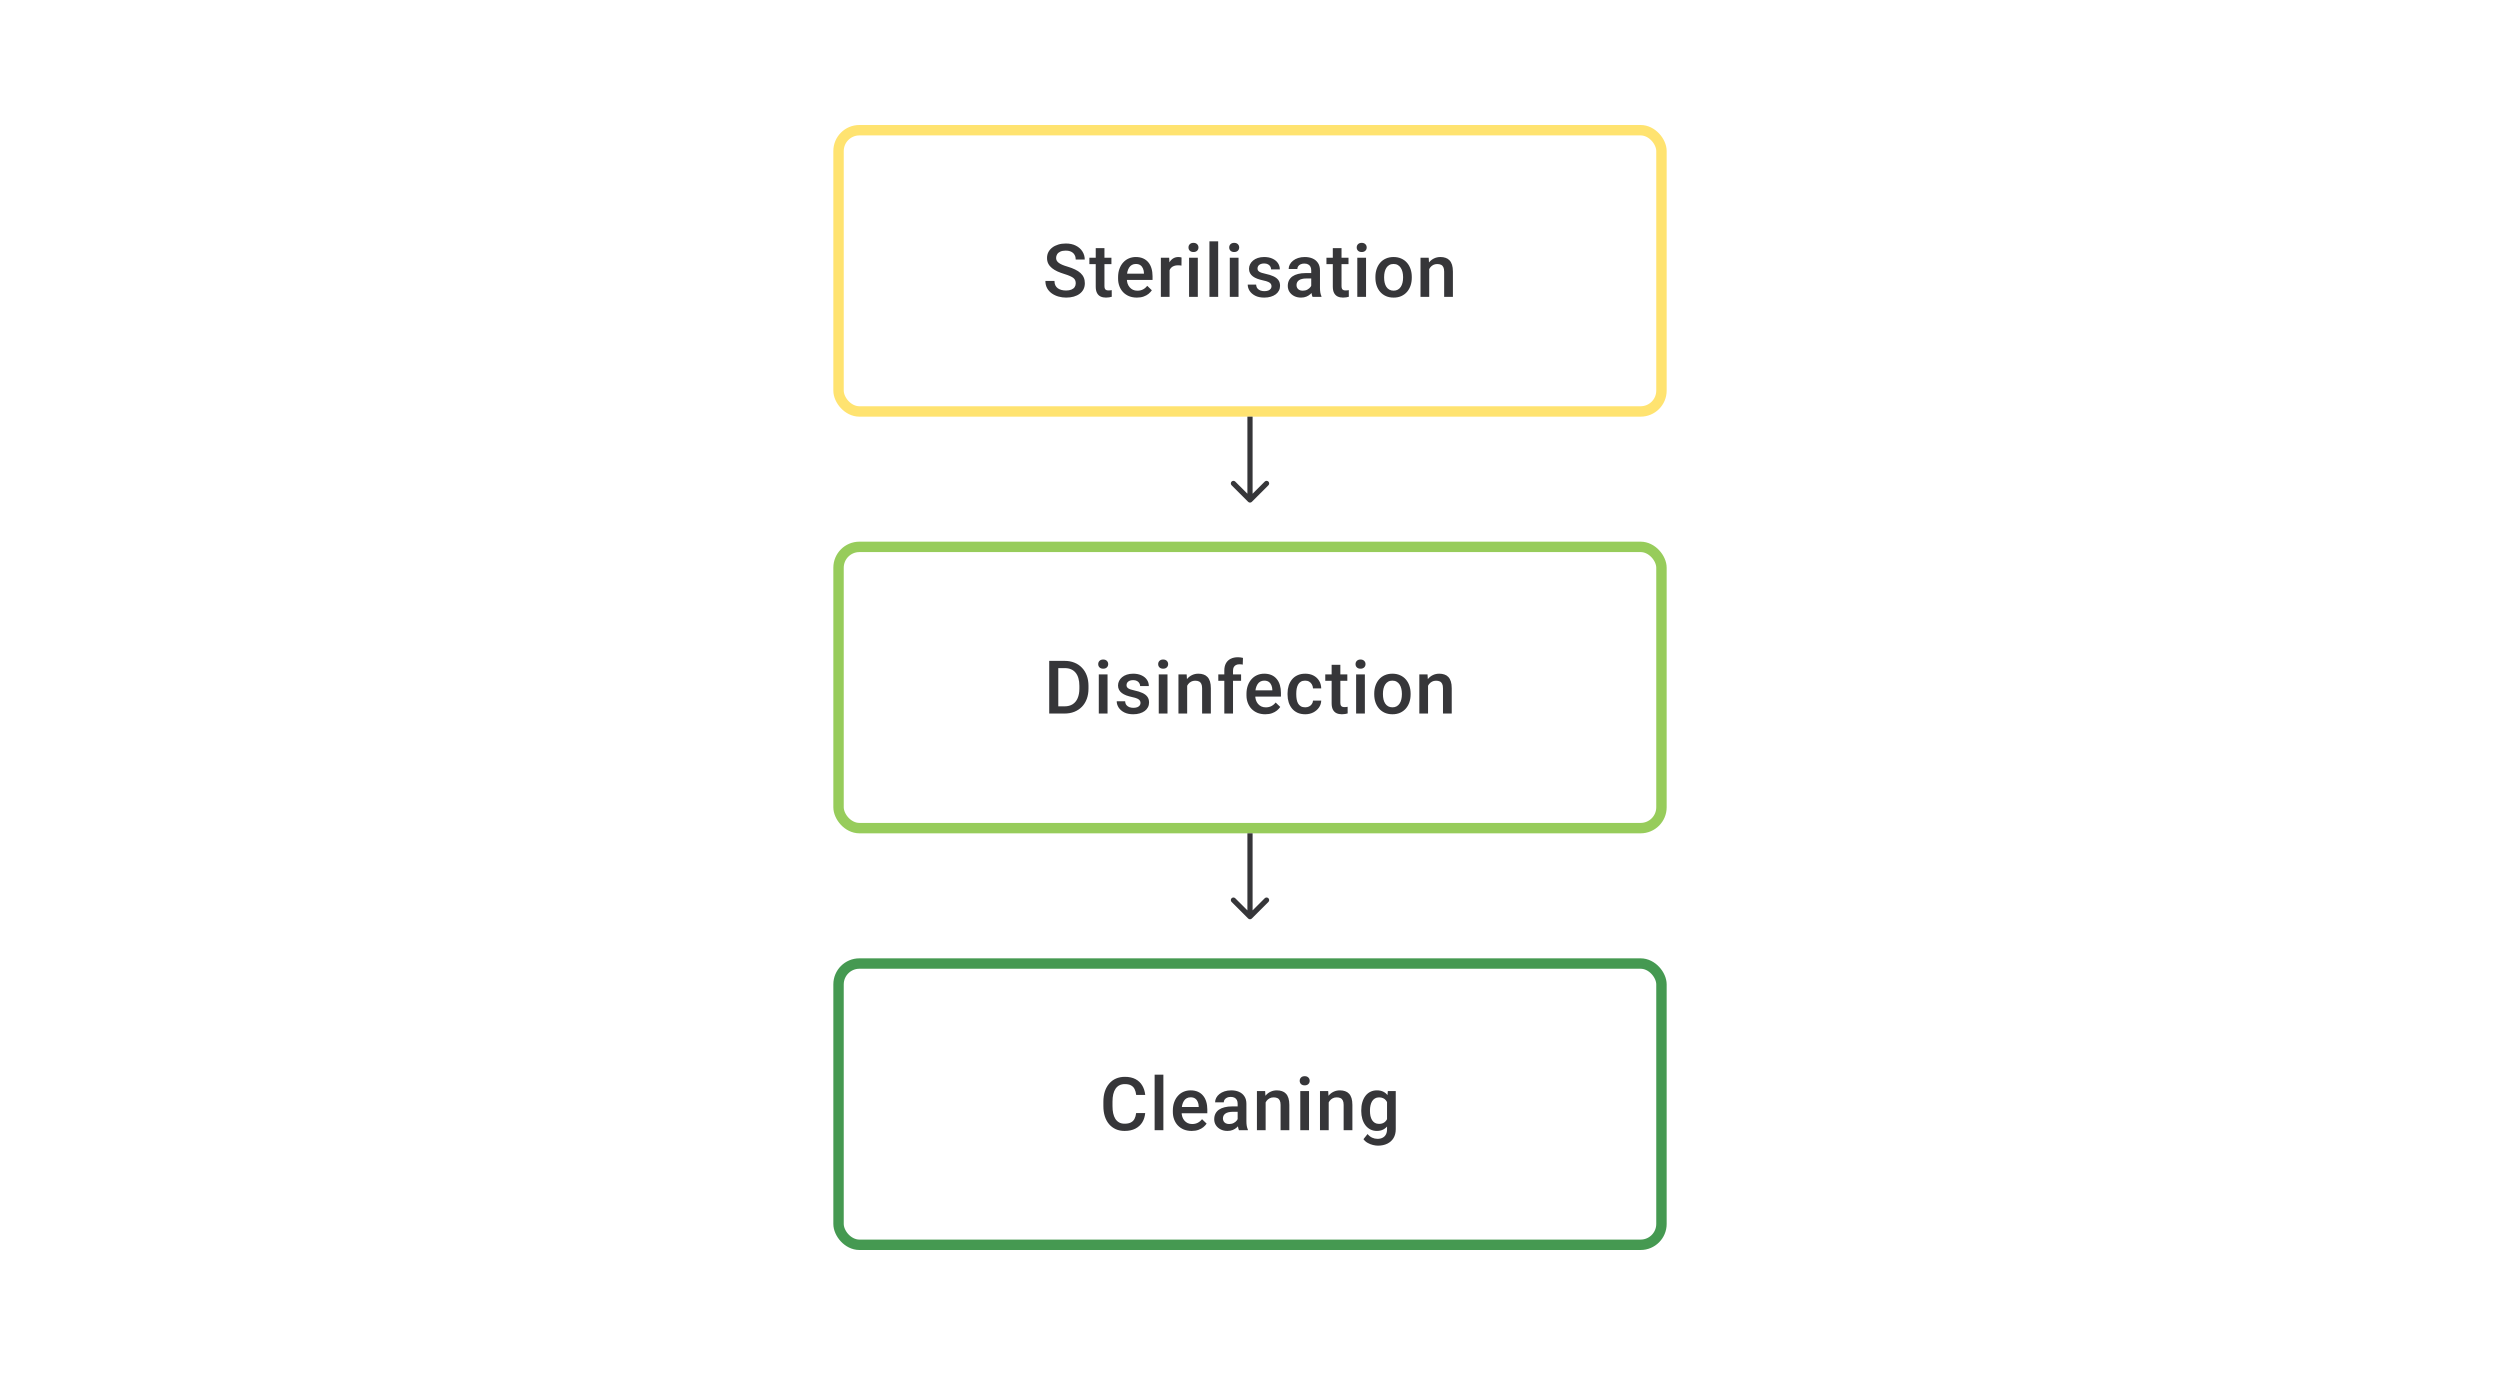 <svg width="480" height="264" viewBox="0 0 480 264" fill="none" xmlns="http://www.w3.org/2000/svg">
<path d="M206.542 54.396C206.542 54.188 206.509 54.003 206.444 53.841C206.384 53.679 206.275 53.531 206.118 53.396C205.961 53.262 205.739 53.133 205.452 53.008C205.169 52.878 204.808 52.746 204.368 52.612C203.887 52.464 203.443 52.299 203.035 52.119C202.633 51.934 202.281 51.721 201.98 51.48C201.679 51.235 201.445 50.955 201.279 50.64C201.112 50.321 201.029 49.953 201.029 49.536C201.029 49.124 201.114 48.749 201.285 48.411C201.461 48.073 201.709 47.782 202.028 47.536C202.352 47.286 202.734 47.094 203.174 46.96C203.614 46.821 204.1 46.752 204.632 46.752C205.382 46.752 206.028 46.891 206.569 47.168C207.116 47.446 207.535 47.819 207.826 48.286C208.122 48.754 208.271 49.27 208.271 49.834H206.542C206.542 49.501 206.47 49.207 206.326 48.953C206.188 48.693 205.975 48.49 205.688 48.342C205.405 48.194 205.046 48.119 204.611 48.119C204.199 48.119 203.857 48.182 203.584 48.307C203.311 48.432 203.107 48.601 202.973 48.814C202.838 49.027 202.771 49.267 202.771 49.536C202.771 49.726 202.815 49.899 202.903 50.057C202.991 50.209 203.125 50.353 203.306 50.487C203.487 50.617 203.713 50.739 203.986 50.855C204.26 50.971 204.581 51.082 204.952 51.188C205.512 51.355 206 51.54 206.417 51.744C206.833 51.943 207.18 52.17 207.458 52.424C207.736 52.679 207.944 52.968 208.083 53.292C208.222 53.612 208.291 53.975 208.291 54.382C208.291 54.808 208.206 55.192 208.034 55.535C207.863 55.873 207.618 56.162 207.298 56.403C206.984 56.639 206.604 56.822 206.16 56.951C205.72 57.076 205.229 57.139 204.688 57.139C204.202 57.139 203.723 57.074 203.25 56.944C202.783 56.815 202.357 56.618 201.973 56.354C201.589 56.086 201.283 55.752 201.056 55.354C200.83 54.952 200.716 54.482 200.716 53.945H202.459C202.459 54.274 202.514 54.554 202.626 54.785C202.741 55.017 202.901 55.206 203.105 55.354C203.308 55.498 203.544 55.604 203.813 55.674C204.086 55.743 204.378 55.778 204.688 55.778C205.095 55.778 205.435 55.72 205.708 55.604C205.986 55.489 206.194 55.327 206.333 55.118C206.472 54.91 206.542 54.669 206.542 54.396ZM213.394 49.487V50.709H209.159V49.487H213.394ZM210.381 47.647H212.054V54.924C212.054 55.155 212.087 55.334 212.152 55.459C212.221 55.579 212.316 55.66 212.436 55.702C212.557 55.743 212.698 55.764 212.86 55.764C212.976 55.764 213.087 55.757 213.193 55.743C213.3 55.729 213.385 55.715 213.45 55.702L213.457 56.979C213.318 57.021 213.156 57.058 212.971 57.09C212.79 57.123 212.582 57.139 212.346 57.139C211.962 57.139 211.622 57.072 211.325 56.938C211.029 56.799 210.798 56.574 210.631 56.264C210.464 55.954 210.381 55.542 210.381 55.028V47.647ZM218.282 57.139C217.727 57.139 217.225 57.049 216.776 56.868C216.331 56.683 215.952 56.426 215.637 56.097C215.327 55.769 215.088 55.382 214.922 54.938C214.755 54.493 214.672 54.014 214.672 53.501V53.223C214.672 52.635 214.757 52.103 214.929 51.626C215.1 51.149 215.338 50.742 215.644 50.404C215.949 50.061 216.31 49.8 216.727 49.619C217.144 49.439 217.595 49.348 218.081 49.348C218.618 49.348 219.088 49.439 219.49 49.619C219.893 49.8 220.226 50.054 220.49 50.383C220.759 50.707 220.958 51.093 221.087 51.542C221.222 51.992 221.289 52.487 221.289 53.028V53.744H215.484V52.542H219.636V52.41C219.627 52.11 219.567 51.827 219.456 51.563C219.349 51.3 219.185 51.087 218.963 50.925C218.741 50.763 218.444 50.681 218.074 50.681C217.796 50.681 217.549 50.742 217.331 50.862C217.118 50.978 216.94 51.147 216.796 51.369C216.653 51.591 216.542 51.86 216.463 52.174C216.389 52.484 216.352 52.834 216.352 53.223V53.501C216.352 53.829 216.396 54.135 216.484 54.417C216.577 54.695 216.711 54.938 216.887 55.146C217.063 55.354 217.275 55.519 217.525 55.639C217.775 55.755 218.06 55.813 218.379 55.813C218.782 55.813 219.141 55.732 219.456 55.57C219.77 55.408 220.044 55.178 220.275 54.882L221.157 55.736C220.995 55.972 220.784 56.199 220.525 56.417C220.266 56.63 219.949 56.803 219.574 56.938C219.203 57.072 218.773 57.139 218.282 57.139ZM224.559 50.918V57H222.885V49.487H224.482L224.559 50.918ZM226.857 49.439L226.843 50.994C226.741 50.975 226.63 50.962 226.51 50.952C226.394 50.943 226.278 50.938 226.163 50.938C225.876 50.938 225.623 50.98 225.406 51.063C225.188 51.142 225.005 51.258 224.857 51.411C224.714 51.559 224.603 51.739 224.524 51.952C224.445 52.165 224.399 52.404 224.385 52.667L224.003 52.695C224.003 52.223 224.05 51.785 224.142 51.383C224.235 50.98 224.374 50.626 224.559 50.321C224.749 50.015 224.985 49.777 225.267 49.605C225.554 49.434 225.885 49.348 226.26 49.348C226.362 49.348 226.471 49.358 226.586 49.376C226.707 49.395 226.797 49.416 226.857 49.439ZM229.981 49.487V57H228.301V49.487H229.981ZM228.19 47.515C228.19 47.261 228.273 47.05 228.44 46.883C228.611 46.712 228.847 46.627 229.148 46.627C229.444 46.627 229.678 46.712 229.849 46.883C230.021 47.05 230.106 47.261 230.106 47.515C230.106 47.765 230.021 47.974 229.849 48.14C229.678 48.307 229.444 48.39 229.148 48.39C228.847 48.39 228.611 48.307 228.44 48.14C228.273 47.974 228.19 47.765 228.19 47.515ZM233.89 46.335V57H232.21V46.335H233.89ZM237.799 49.487V57H236.119V49.487H237.799ZM236.008 47.515C236.008 47.261 236.091 47.05 236.258 46.883C236.429 46.712 236.665 46.627 236.966 46.627C237.262 46.627 237.496 46.712 237.667 46.883C237.838 47.05 237.924 47.261 237.924 47.515C237.924 47.765 237.838 47.974 237.667 48.14C237.496 48.307 237.262 48.39 236.966 48.39C236.665 48.39 236.429 48.307 236.258 48.14C236.091 47.974 236.008 47.765 236.008 47.515ZM244.131 54.966C244.131 54.799 244.089 54.648 244.006 54.514C243.923 54.375 243.763 54.25 243.527 54.139C243.296 54.028 242.953 53.926 242.499 53.834C242.101 53.746 241.736 53.642 241.402 53.521C241.074 53.396 240.791 53.246 240.555 53.07C240.319 52.894 240.136 52.686 240.007 52.445C239.877 52.205 239.812 51.927 239.812 51.612C239.812 51.306 239.879 51.017 240.014 50.744C240.148 50.471 240.34 50.23 240.59 50.022C240.84 49.814 241.143 49.649 241.499 49.529C241.861 49.409 242.263 49.348 242.708 49.348C243.337 49.348 243.876 49.455 244.325 49.668C244.779 49.876 245.126 50.161 245.367 50.522C245.608 50.878 245.728 51.281 245.728 51.73H244.055C244.055 51.531 244.004 51.346 243.902 51.175C243.805 50.999 243.657 50.857 243.458 50.751C243.258 50.64 243.009 50.584 242.708 50.584C242.421 50.584 242.182 50.631 241.992 50.723C241.807 50.811 241.668 50.927 241.576 51.07C241.488 51.214 241.444 51.371 241.444 51.542C241.444 51.667 241.467 51.781 241.513 51.883C241.564 51.98 241.648 52.07 241.763 52.154C241.879 52.232 242.036 52.306 242.235 52.376C242.439 52.445 242.694 52.512 242.999 52.577C243.573 52.697 244.066 52.852 244.478 53.042C244.895 53.227 245.214 53.468 245.436 53.764C245.659 54.056 245.77 54.426 245.77 54.875C245.77 55.209 245.698 55.514 245.554 55.792C245.416 56.065 245.212 56.303 244.943 56.507C244.675 56.706 244.353 56.861 243.978 56.972C243.608 57.083 243.191 57.139 242.728 57.139C242.048 57.139 241.472 57.019 241 56.778C240.527 56.532 240.169 56.22 239.923 55.84C239.683 55.456 239.562 55.058 239.562 54.646H241.18C241.199 54.956 241.284 55.204 241.437 55.389C241.594 55.57 241.789 55.702 242.02 55.785C242.256 55.864 242.499 55.903 242.749 55.903C243.05 55.903 243.302 55.864 243.506 55.785C243.71 55.702 243.865 55.59 243.971 55.452C244.078 55.308 244.131 55.146 244.131 54.966ZM251.755 55.493V51.91C251.755 51.642 251.706 51.411 251.609 51.216C251.512 51.022 251.363 50.871 251.164 50.765C250.97 50.658 250.725 50.605 250.428 50.605C250.155 50.605 249.919 50.651 249.72 50.744C249.521 50.837 249.366 50.962 249.255 51.119C249.144 51.276 249.088 51.455 249.088 51.654H247.422C247.422 51.357 247.494 51.07 247.637 50.793C247.781 50.515 247.989 50.267 248.262 50.05C248.535 49.832 248.861 49.661 249.241 49.536C249.621 49.411 250.046 49.348 250.519 49.348C251.083 49.348 251.583 49.443 252.018 49.633C252.458 49.823 252.803 50.11 253.053 50.494C253.308 50.874 253.435 51.35 253.435 51.924V55.264C253.435 55.607 253.458 55.914 253.504 56.188C253.555 56.456 253.627 56.69 253.72 56.889V57H252.005C251.926 56.819 251.863 56.59 251.817 56.313C251.775 56.03 251.755 55.757 251.755 55.493ZM251.998 52.431L252.011 53.466H250.81C250.5 53.466 250.227 53.496 249.991 53.556C249.755 53.612 249.558 53.695 249.401 53.806C249.243 53.917 249.125 54.051 249.047 54.209C248.968 54.366 248.929 54.544 248.929 54.743C248.929 54.943 248.975 55.125 249.067 55.292C249.16 55.454 249.294 55.581 249.47 55.674C249.651 55.766 249.868 55.813 250.123 55.813C250.465 55.813 250.764 55.743 251.019 55.604C251.278 55.461 251.481 55.287 251.63 55.084C251.778 54.875 251.856 54.679 251.866 54.493L252.407 55.236C252.352 55.426 252.257 55.63 252.123 55.847C251.988 56.065 251.812 56.273 251.595 56.472C251.382 56.667 251.125 56.826 250.824 56.951C250.528 57.076 250.185 57.139 249.797 57.139C249.306 57.139 248.868 57.042 248.484 56.847C248.1 56.648 247.799 56.382 247.582 56.049C247.364 55.711 247.255 55.329 247.255 54.903C247.255 54.505 247.329 54.153 247.477 53.848C247.63 53.538 247.852 53.278 248.144 53.07C248.44 52.862 248.801 52.704 249.227 52.598C249.653 52.487 250.139 52.431 250.685 52.431H251.998ZM258.913 49.487V50.709H254.677V49.487H258.913ZM255.899 47.647H257.573V54.924C257.573 55.155 257.605 55.334 257.67 55.459C257.739 55.579 257.834 55.66 257.955 55.702C258.075 55.743 258.216 55.764 258.378 55.764C258.494 55.764 258.605 55.757 258.712 55.743C258.818 55.729 258.904 55.715 258.968 55.702L258.975 56.979C258.837 57.021 258.674 57.058 258.489 57.09C258.309 57.123 258.101 57.139 257.864 57.139C257.48 57.139 257.14 57.072 256.844 56.938C256.548 56.799 256.316 56.574 256.149 56.264C255.983 55.954 255.899 55.542 255.899 55.028V47.647ZM262.28 49.487V57H260.6V49.487H262.28ZM260.489 47.515C260.489 47.261 260.572 47.05 260.739 46.883C260.91 46.712 261.146 46.627 261.447 46.627C261.743 46.627 261.977 46.712 262.148 46.883C262.319 47.05 262.405 47.261 262.405 47.515C262.405 47.765 262.319 47.974 262.148 48.14C261.977 48.307 261.743 48.39 261.447 48.39C261.146 48.39 260.91 48.307 260.739 48.14C260.572 47.974 260.489 47.765 260.489 47.515ZM264.078 53.327V53.167C264.078 52.626 264.157 52.123 264.314 51.661C264.472 51.193 264.698 50.788 264.995 50.446C265.296 50.098 265.661 49.83 266.092 49.64C266.527 49.446 267.018 49.348 267.564 49.348C268.115 49.348 268.605 49.446 269.036 49.64C269.471 49.83 269.839 50.098 270.14 50.446C270.441 50.788 270.67 51.193 270.827 51.661C270.985 52.123 271.063 52.626 271.063 53.167V53.327C271.063 53.868 270.985 54.371 270.827 54.834C270.67 55.297 270.441 55.702 270.14 56.049C269.839 56.391 269.473 56.66 269.043 56.854C268.612 57.044 268.124 57.139 267.578 57.139C267.027 57.139 266.534 57.044 266.099 56.854C265.668 56.66 265.303 56.391 265.002 56.049C264.701 55.702 264.472 55.297 264.314 54.834C264.157 54.371 264.078 53.868 264.078 53.327ZM265.752 53.167V53.327C265.752 53.665 265.786 53.984 265.856 54.285C265.925 54.586 266.034 54.85 266.182 55.077C266.33 55.303 266.52 55.482 266.751 55.611C266.983 55.741 267.258 55.806 267.578 55.806C267.888 55.806 268.156 55.741 268.383 55.611C268.615 55.482 268.804 55.303 268.952 55.077C269.101 54.85 269.209 54.586 269.279 54.285C269.353 53.984 269.39 53.665 269.39 53.327V53.167C269.39 52.834 269.353 52.519 269.279 52.223C269.209 51.922 269.098 51.656 268.945 51.425C268.797 51.193 268.608 51.013 268.376 50.883C268.149 50.749 267.879 50.681 267.564 50.681C267.249 50.681 266.976 50.749 266.744 50.883C266.518 51.013 266.33 51.193 266.182 51.425C266.034 51.656 265.925 51.922 265.856 52.223C265.786 52.519 265.752 52.834 265.752 53.167ZM274.41 51.091V57H272.736V49.487H274.312L274.41 51.091ZM274.111 52.966L273.569 52.959C273.574 52.427 273.648 51.938 273.792 51.494C273.94 51.05 274.143 50.668 274.403 50.348C274.667 50.029 274.981 49.783 275.347 49.612C275.713 49.436 276.12 49.348 276.569 49.348C276.93 49.348 277.256 49.399 277.548 49.501C277.844 49.598 278.097 49.758 278.305 49.98C278.518 50.203 278.68 50.492 278.791 50.848C278.902 51.2 278.958 51.633 278.958 52.147V57H277.277V52.14C277.277 51.779 277.224 51.494 277.118 51.286C277.016 51.073 276.865 50.922 276.666 50.834C276.472 50.742 276.229 50.695 275.937 50.695C275.65 50.695 275.393 50.756 275.166 50.876C274.94 50.996 274.748 51.161 274.59 51.369C274.437 51.577 274.319 51.818 274.236 52.091C274.153 52.364 274.111 52.656 274.111 52.966Z" fill="#1E1E21" fill-opacity="0.89"/>
<rect x="161" y="25" width="158" height="54" rx="4" stroke="#FFE370" stroke-width="2"/>
<path d="M239.646 96.354C239.842 96.549 240.158 96.549 240.354 96.354L243.536 93.172C243.731 92.976 243.731 92.66 243.536 92.465C243.34 92.269 243.024 92.269 242.828 92.465L240 95.293L237.172 92.465C236.976 92.269 236.66 92.269 236.464 92.465C236.269 92.66 236.269 92.976 236.464 93.172L239.646 96.354ZM239.5 80V96H240.5V80H239.5Z" fill="#1E1E21" fill-opacity="0.89"/>
<path d="M204.386 137H202.226L202.24 135.618H204.386C205.01 135.618 205.534 135.482 205.955 135.209C206.381 134.936 206.7 134.544 206.913 134.035C207.131 133.526 207.239 132.92 207.239 132.216V131.667C207.239 131.121 207.177 130.638 207.052 130.216C206.931 129.795 206.751 129.441 206.51 129.154C206.274 128.867 205.983 128.649 205.635 128.501C205.293 128.353 204.897 128.279 204.448 128.279H202.185V126.89H204.448C205.119 126.89 205.733 127.004 206.288 127.231C206.844 127.453 207.323 127.775 207.725 128.196C208.133 128.617 208.445 129.122 208.663 129.709C208.88 130.297 208.989 130.955 208.989 131.681V132.216C208.989 132.943 208.88 133.6 208.663 134.188C208.445 134.776 208.133 135.28 207.725 135.702C207.318 136.118 206.832 136.44 206.267 136.667C205.707 136.889 205.08 137 204.386 137ZM203.191 126.89V137H201.449V126.89H203.191ZM212.648 129.487V137H210.968V129.487H212.648ZM210.856 127.515C210.856 127.261 210.94 127.05 211.106 126.884C211.278 126.712 211.514 126.627 211.815 126.627C212.111 126.627 212.345 126.712 212.516 126.884C212.687 127.05 212.773 127.261 212.773 127.515C212.773 127.765 212.687 127.974 212.516 128.14C212.345 128.307 212.111 128.39 211.815 128.39C211.514 128.39 211.278 128.307 211.106 128.14C210.94 127.974 210.856 127.765 210.856 127.515ZM218.98 134.966C218.98 134.799 218.938 134.649 218.855 134.514C218.772 134.375 218.612 134.25 218.376 134.139C218.144 134.028 217.802 133.926 217.348 133.834C216.95 133.746 216.584 133.642 216.251 133.521C215.923 133.396 215.64 133.246 215.404 133.07C215.168 132.894 214.985 132.686 214.856 132.445C214.726 132.204 214.661 131.927 214.661 131.612C214.661 131.306 214.728 131.017 214.863 130.744C214.997 130.471 215.189 130.23 215.439 130.022C215.689 129.814 215.992 129.649 216.348 129.529C216.709 129.409 217.112 129.348 217.557 129.348C218.186 129.348 218.725 129.455 219.174 129.668C219.628 129.876 219.975 130.161 220.216 130.522C220.457 130.878 220.577 131.281 220.577 131.73H218.904C218.904 131.531 218.853 131.346 218.751 131.175C218.654 130.999 218.505 130.857 218.306 130.751C218.107 130.64 217.857 130.584 217.557 130.584C217.27 130.584 217.031 130.631 216.841 130.723C216.656 130.811 216.517 130.927 216.425 131.07C216.337 131.214 216.293 131.371 216.293 131.543C216.293 131.667 216.316 131.781 216.362 131.883C216.413 131.98 216.497 132.07 216.612 132.154C216.728 132.232 216.885 132.306 217.084 132.376C217.288 132.445 217.543 132.512 217.848 132.577C218.422 132.697 218.915 132.852 219.327 133.042C219.744 133.227 220.063 133.468 220.285 133.764C220.507 134.056 220.619 134.426 220.619 134.875C220.619 135.209 220.547 135.514 220.403 135.792C220.264 136.065 220.061 136.303 219.792 136.507C219.524 136.706 219.202 136.861 218.827 136.972C218.457 137.083 218.04 137.139 217.577 137.139C216.897 137.139 216.321 137.019 215.848 136.778C215.376 136.532 215.018 136.22 214.772 135.84C214.532 135.456 214.411 135.058 214.411 134.646H216.029C216.048 134.956 216.133 135.204 216.286 135.389C216.443 135.57 216.638 135.702 216.869 135.785C217.105 135.864 217.348 135.903 217.598 135.903C217.899 135.903 218.151 135.864 218.355 135.785C218.559 135.702 218.714 135.59 218.82 135.452C218.927 135.308 218.98 135.146 218.98 134.966ZM224.159 129.487V137H222.479V129.487H224.159ZM222.368 127.515C222.368 127.261 222.451 127.05 222.618 126.884C222.789 126.712 223.025 126.627 223.326 126.627C223.622 126.627 223.856 126.712 224.027 126.884C224.199 127.05 224.284 127.261 224.284 127.515C224.284 127.765 224.199 127.974 224.027 128.14C223.856 128.307 223.622 128.39 223.326 128.39C223.025 128.39 222.789 128.307 222.618 128.14C222.451 127.974 222.368 127.765 222.368 127.515ZM227.936 131.091V137H226.263V129.487H227.839L227.936 131.091ZM227.638 132.966L227.096 132.959C227.101 132.427 227.175 131.938 227.318 131.494C227.466 131.05 227.67 130.668 227.929 130.348C228.193 130.029 228.508 129.784 228.874 129.612C229.239 129.436 229.647 129.348 230.096 129.348C230.457 129.348 230.783 129.399 231.075 129.501C231.371 129.598 231.623 129.758 231.832 129.98C232.044 130.202 232.206 130.492 232.318 130.848C232.429 131.2 232.484 131.633 232.484 132.147V137H230.804V132.14C230.804 131.779 230.751 131.494 230.644 131.286C230.542 131.073 230.392 130.922 230.193 130.834C229.999 130.742 229.755 130.695 229.464 130.695C229.177 130.695 228.92 130.756 228.693 130.876C228.466 130.996 228.274 131.161 228.117 131.369C227.964 131.577 227.846 131.818 227.763 132.091C227.679 132.364 227.638 132.656 227.638 132.966ZM236.74 137H235.067V128.765C235.067 128.205 235.171 127.735 235.379 127.356C235.592 126.971 235.895 126.682 236.289 126.488C236.682 126.289 237.148 126.189 237.685 126.189C237.851 126.189 238.015 126.201 238.178 126.224C238.34 126.242 238.497 126.273 238.65 126.314L238.608 127.606C238.515 127.582 238.414 127.566 238.302 127.557C238.196 127.548 238.08 127.543 237.955 127.543C237.701 127.543 237.481 127.592 237.296 127.689C237.115 127.782 236.976 127.918 236.879 128.099C236.787 128.279 236.74 128.501 236.74 128.765V137ZM238.289 129.487V130.709H233.914V129.487H238.289ZM242.933 137.139C242.378 137.139 241.876 137.049 241.427 136.868C240.982 136.683 240.603 136.426 240.288 136.097C239.978 135.769 239.739 135.382 239.573 134.938C239.406 134.493 239.323 134.014 239.323 133.501V133.223C239.323 132.635 239.409 132.103 239.58 131.626C239.751 131.149 239.989 130.742 240.295 130.404C240.6 130.061 240.962 129.8 241.378 129.619C241.795 129.439 242.246 129.348 242.732 129.348C243.269 129.348 243.739 129.439 244.142 129.619C244.544 129.8 244.878 130.054 245.141 130.383C245.41 130.707 245.609 131.094 245.739 131.543C245.873 131.992 245.94 132.487 245.94 133.028V133.744H240.135V132.542H244.287V132.41C244.278 132.11 244.218 131.827 244.107 131.563C244 131.3 243.836 131.087 243.614 130.925C243.392 130.763 243.095 130.682 242.725 130.682C242.447 130.682 242.2 130.742 241.982 130.862C241.769 130.978 241.591 131.147 241.448 131.369C241.304 131.591 241.193 131.86 241.114 132.174C241.04 132.485 241.003 132.834 241.003 133.223V133.501C241.003 133.829 241.047 134.135 241.135 134.417C241.228 134.695 241.362 134.938 241.538 135.146C241.714 135.354 241.927 135.519 242.177 135.639C242.427 135.755 242.711 135.813 243.031 135.813C243.433 135.813 243.792 135.732 244.107 135.57C244.422 135.408 244.695 135.179 244.926 134.882L245.808 135.736C245.646 135.972 245.435 136.199 245.176 136.417C244.917 136.63 244.6 136.803 244.225 136.938C243.855 137.072 243.424 137.139 242.933 137.139ZM250.599 135.806C250.872 135.806 251.117 135.753 251.335 135.646C251.557 135.535 251.735 135.382 251.869 135.188C252.008 134.993 252.085 134.769 252.098 134.514H253.675C253.665 135 253.522 135.442 253.244 135.84C252.966 136.239 252.598 136.556 252.14 136.792C251.682 137.023 251.175 137.139 250.619 137.139C250.045 137.139 249.546 137.042 249.12 136.847C248.694 136.648 248.34 136.375 248.057 136.028C247.775 135.681 247.562 135.28 247.419 134.827C247.28 134.373 247.21 133.887 247.21 133.369V133.126C247.21 132.607 247.28 132.121 247.419 131.667C247.562 131.209 247.775 130.807 248.057 130.459C248.34 130.112 248.694 129.841 249.12 129.647C249.546 129.448 250.043 129.348 250.613 129.348C251.214 129.348 251.742 129.469 252.196 129.709C252.649 129.946 253.006 130.277 253.265 130.702C253.529 131.124 253.665 131.614 253.675 132.174H252.098C252.085 131.897 252.015 131.647 251.89 131.424C251.77 131.198 251.598 131.017 251.376 130.883C251.159 130.749 250.897 130.682 250.592 130.682C250.254 130.682 249.974 130.751 249.752 130.89C249.529 131.024 249.356 131.209 249.231 131.445C249.106 131.677 249.016 131.938 248.96 132.23C248.909 132.517 248.884 132.815 248.884 133.126V133.369C248.884 133.679 248.909 133.98 248.96 134.271C249.011 134.563 249.099 134.824 249.224 135.056C249.353 135.283 249.529 135.466 249.752 135.604C249.974 135.739 250.256 135.806 250.599 135.806ZM258.687 129.487V130.709H254.452V129.487H258.687ZM255.674 127.647H257.347V134.924C257.347 135.155 257.38 135.334 257.444 135.459C257.514 135.579 257.609 135.66 257.729 135.702C257.85 135.743 257.991 135.764 258.153 135.764C258.268 135.764 258.38 135.757 258.486 135.743C258.592 135.729 258.678 135.715 258.743 135.702L258.75 136.979C258.611 137.021 258.449 137.058 258.264 137.09C258.083 137.123 257.875 137.139 257.639 137.139C257.255 137.139 256.914 137.072 256.618 136.938C256.322 136.799 256.091 136.574 255.924 136.264C255.757 135.954 255.674 135.542 255.674 135.028V127.647ZM262.055 129.487V137H260.374V129.487H262.055ZM260.263 127.515C260.263 127.261 260.347 127.05 260.513 126.884C260.684 126.712 260.921 126.627 261.221 126.627C261.518 126.627 261.751 126.712 261.923 126.884C262.094 127.05 262.18 127.261 262.18 127.515C262.18 127.765 262.094 127.974 261.923 128.14C261.751 128.307 261.518 128.39 261.221 128.39C260.921 128.39 260.684 128.307 260.513 128.14C260.347 127.974 260.263 127.765 260.263 127.515ZM263.853 133.327V133.167C263.853 132.626 263.931 132.123 264.089 131.661C264.246 131.193 264.473 130.788 264.769 130.445C265.07 130.098 265.436 129.83 265.866 129.64C266.301 129.446 266.792 129.348 267.338 129.348C267.889 129.348 268.38 129.446 268.81 129.64C269.245 129.83 269.613 130.098 269.914 130.445C270.215 130.788 270.444 131.193 270.602 131.661C270.759 132.123 270.838 132.626 270.838 133.167V133.327C270.838 133.869 270.759 134.371 270.602 134.834C270.444 135.297 270.215 135.702 269.914 136.049C269.613 136.391 269.248 136.66 268.817 136.854C268.387 137.044 267.898 137.139 267.352 137.139C266.801 137.139 266.308 137.044 265.873 136.854C265.443 136.66 265.077 136.391 264.776 136.049C264.475 135.702 264.246 135.297 264.089 134.834C263.931 134.371 263.853 133.869 263.853 133.327ZM265.526 133.167V133.327C265.526 133.665 265.561 133.984 265.63 134.285C265.7 134.586 265.808 134.85 265.957 135.077C266.105 135.304 266.294 135.482 266.526 135.611C266.757 135.741 267.033 135.806 267.352 135.806C267.662 135.806 267.931 135.741 268.158 135.611C268.389 135.482 268.579 135.304 268.727 135.077C268.875 134.85 268.984 134.586 269.053 134.285C269.127 133.984 269.164 133.665 269.164 133.327V133.167C269.164 132.834 269.127 132.519 269.053 132.223C268.984 131.922 268.873 131.656 268.72 131.424C268.572 131.193 268.382 131.013 268.151 130.883C267.924 130.749 267.653 130.682 267.338 130.682C267.023 130.682 266.75 130.749 266.519 130.883C266.292 131.013 266.105 131.193 265.957 131.424C265.808 131.656 265.7 131.922 265.63 132.223C265.561 132.519 265.526 132.834 265.526 133.167ZM274.184 131.091V137H272.511V129.487H274.087L274.184 131.091ZM273.886 132.966L273.344 132.959C273.349 132.427 273.423 131.938 273.566 131.494C273.714 131.05 273.918 130.668 274.177 130.348C274.441 130.029 274.756 129.784 275.121 129.612C275.487 129.436 275.894 129.348 276.343 129.348C276.705 129.348 277.031 129.399 277.323 129.501C277.619 129.598 277.871 129.758 278.079 129.98C278.292 130.202 278.454 130.492 278.565 130.848C278.676 131.2 278.732 131.633 278.732 132.147V137H277.052V132.14C277.052 131.779 276.998 131.494 276.892 131.286C276.79 131.073 276.64 130.922 276.441 130.834C276.246 130.742 276.003 130.695 275.712 130.695C275.425 130.695 275.168 130.756 274.941 130.876C274.714 130.996 274.522 131.161 274.365 131.369C274.212 131.577 274.094 131.818 274.011 132.091C273.927 132.364 273.886 132.656 273.886 132.966Z" fill="#1E1E21" fill-opacity="0.89"/>
<rect x="161" y="105" width="158" height="54" rx="4" stroke="#97CC5B" stroke-width="2"/>
<path d="M239.646 176.354C239.842 176.549 240.158 176.549 240.354 176.354L243.536 173.172C243.731 172.976 243.731 172.66 243.536 172.464C243.34 172.269 243.024 172.269 242.828 172.464L240 175.293L237.172 172.464C236.976 172.269 236.66 172.269 236.464 172.464C236.269 172.66 236.269 172.976 236.464 173.172L239.646 176.354ZM239.5 160V176H240.5V160H239.5Z" fill="#1E1E21" fill-opacity="0.89"/>
<path d="M218.14 213.709H219.876C219.82 214.371 219.635 214.961 219.32 215.479C219.005 215.993 218.563 216.398 217.994 216.694C217.425 216.991 216.733 217.139 215.918 217.139C215.293 217.139 214.731 217.028 214.231 216.806C213.731 216.579 213.303 216.259 212.946 215.847C212.59 215.431 212.317 214.929 212.127 214.341C211.942 213.753 211.849 213.096 211.849 212.369V211.529C211.849 210.802 211.944 210.145 212.134 209.557C212.328 208.969 212.606 208.467 212.967 208.05C213.328 207.629 213.761 207.307 214.265 207.085C214.775 206.863 215.346 206.752 215.98 206.752C216.786 206.752 217.466 206.9 218.022 207.196C218.577 207.492 219.008 207.902 219.313 208.425C219.623 208.948 219.813 209.547 219.883 210.223H218.147C218.1 209.788 217.999 209.416 217.841 209.105C217.688 208.795 217.462 208.559 217.161 208.397C216.86 208.231 216.466 208.147 215.98 208.147C215.582 208.147 215.235 208.221 214.939 208.369C214.643 208.518 214.395 208.735 214.196 209.022C213.997 209.309 213.846 209.663 213.745 210.084C213.647 210.501 213.599 210.978 213.599 211.515V212.369C213.599 212.878 213.643 213.341 213.731 213.757C213.823 214.169 213.962 214.524 214.147 214.82C214.337 215.116 214.578 215.345 214.869 215.507C215.161 215.669 215.511 215.75 215.918 215.75C216.413 215.75 216.814 215.672 217.119 215.514C217.429 215.357 217.663 215.128 217.82 214.827C217.982 214.521 218.089 214.149 218.14 213.709ZM223.368 206.335V217H221.688V206.335H223.368ZM228.797 217.139C228.242 217.139 227.74 217.049 227.291 216.868C226.846 216.683 226.467 216.426 226.152 216.097C225.842 215.769 225.603 215.382 225.437 214.938C225.27 214.493 225.187 214.014 225.187 213.501V213.223C225.187 212.635 225.272 212.103 225.444 211.626C225.615 211.149 225.853 210.742 226.159 210.404C226.464 210.061 226.825 209.8 227.242 209.619C227.659 209.439 228.11 209.348 228.596 209.348C229.133 209.348 229.603 209.439 230.005 209.619C230.408 209.8 230.741 210.054 231.005 210.383C231.274 210.707 231.473 211.094 231.602 211.543C231.737 211.992 231.804 212.487 231.804 213.028V213.744H225.999V212.542H230.151V212.41C230.142 212.11 230.082 211.827 229.971 211.563C229.864 211.3 229.7 211.087 229.478 210.925C229.256 210.763 228.959 210.682 228.589 210.682C228.311 210.682 228.064 210.742 227.846 210.862C227.633 210.978 227.455 211.147 227.311 211.369C227.168 211.591 227.057 211.86 226.978 212.174C226.904 212.485 226.867 212.834 226.867 213.223V213.501C226.867 213.829 226.911 214.135 226.999 214.417C227.092 214.695 227.226 214.938 227.402 215.146C227.578 215.354 227.791 215.519 228.04 215.639C228.29 215.755 228.575 215.813 228.895 215.813C229.297 215.813 229.656 215.732 229.971 215.57C230.286 215.408 230.559 215.179 230.79 214.882L231.672 215.736C231.51 215.972 231.299 216.199 231.04 216.417C230.781 216.63 230.464 216.803 230.089 216.938C229.718 217.072 229.288 217.139 228.797 217.139ZM237.629 215.493V211.911C237.629 211.642 237.58 211.411 237.483 211.216C237.386 211.022 237.238 210.871 237.039 210.765C236.844 210.658 236.599 210.605 236.303 210.605C236.03 210.605 235.794 210.651 235.595 210.744C235.396 210.837 235.24 210.962 235.129 211.119C235.018 211.276 234.963 211.455 234.963 211.654H233.296C233.296 211.357 233.368 211.07 233.512 210.793C233.655 210.515 233.863 210.267 234.136 210.05C234.41 209.832 234.736 209.661 235.115 209.536C235.495 209.411 235.921 209.348 236.393 209.348C236.958 209.348 237.458 209.443 237.893 209.633C238.333 209.823 238.677 210.11 238.927 210.494C239.182 210.874 239.309 211.35 239.309 211.924V215.264C239.309 215.607 239.332 215.915 239.379 216.188C239.43 216.456 239.501 216.69 239.594 216.889V217H237.879C237.8 216.819 237.738 216.59 237.691 216.313C237.65 216.03 237.629 215.757 237.629 215.493ZM237.872 212.431L237.886 213.466H236.685C236.375 213.466 236.101 213.496 235.865 213.556C235.629 213.612 235.433 213.695 235.275 213.806C235.118 213.917 235 214.051 234.921 214.209C234.842 214.366 234.803 214.544 234.803 214.743C234.803 214.942 234.849 215.125 234.942 215.292C235.034 215.454 235.169 215.581 235.345 215.674C235.525 215.766 235.743 215.813 235.997 215.813C236.34 215.813 236.638 215.743 236.893 215.604C237.152 215.461 237.356 215.287 237.504 215.084C237.652 214.875 237.731 214.679 237.74 214.493L238.282 215.236C238.226 215.426 238.131 215.63 237.997 215.847C237.863 216.065 237.687 216.273 237.469 216.472C237.256 216.667 236.999 216.826 236.699 216.951C236.402 217.076 236.06 217.139 235.671 217.139C235.18 217.139 234.743 217.042 234.359 216.847C233.974 216.648 233.674 216.382 233.456 216.049C233.238 215.711 233.13 215.329 233.13 214.903C233.13 214.505 233.204 214.153 233.352 213.848C233.505 213.538 233.727 213.278 234.018 213.07C234.315 212.862 234.676 212.704 235.102 212.598C235.527 212.487 236.013 212.431 236.56 212.431H237.872ZM243.003 211.091V217H241.33V209.487H242.906L243.003 211.091ZM242.704 212.966L242.163 212.959C242.167 212.427 242.241 211.938 242.385 211.494C242.533 211.05 242.737 210.668 242.996 210.348C243.26 210.029 243.575 209.784 243.94 209.612C244.306 209.436 244.713 209.348 245.162 209.348C245.523 209.348 245.85 209.399 246.141 209.501C246.438 209.598 246.69 209.758 246.898 209.98C247.111 210.202 247.273 210.492 247.384 210.848C247.495 211.2 247.551 211.633 247.551 212.147V217H245.87V212.14C245.87 211.779 245.817 211.494 245.711 211.286C245.609 211.073 245.459 210.922 245.259 210.834C245.065 210.742 244.822 210.695 244.53 210.695C244.243 210.695 243.987 210.756 243.76 210.876C243.533 210.996 243.341 211.161 243.183 211.369C243.031 211.577 242.913 211.818 242.829 212.091C242.746 212.364 242.704 212.656 242.704 212.966ZM251.335 209.487V217H249.654V209.487H251.335ZM249.543 207.515C249.543 207.261 249.627 207.05 249.793 206.884C249.964 206.712 250.201 206.627 250.501 206.627C250.798 206.627 251.031 206.712 251.203 206.884C251.374 207.05 251.46 207.261 251.46 207.515C251.46 207.765 251.374 207.974 251.203 208.14C251.031 208.307 250.798 208.39 250.501 208.39C250.201 208.39 249.964 208.307 249.793 208.14C249.627 207.974 249.543 207.765 249.543 207.515ZM255.112 211.091V217H253.438V209.487H255.014L255.112 211.091ZM254.813 212.966L254.271 212.959C254.276 212.427 254.35 211.938 254.494 211.494C254.642 211.05 254.845 210.668 255.105 210.348C255.368 210.029 255.683 209.784 256.049 209.612C256.415 209.436 256.822 209.348 257.271 209.348C257.632 209.348 257.958 209.399 258.25 209.501C258.546 209.598 258.798 209.758 259.007 209.98C259.22 210.202 259.382 210.492 259.493 210.848C259.604 211.2 259.659 211.633 259.659 212.147V217H257.979V212.14C257.979 211.779 257.926 211.494 257.819 211.286C257.718 211.073 257.567 210.922 257.368 210.834C257.174 210.742 256.931 210.695 256.639 210.695C256.352 210.695 256.095 210.756 255.868 210.876C255.642 210.996 255.449 211.161 255.292 211.369C255.139 211.577 255.021 211.818 254.938 212.091C254.855 212.364 254.813 212.656 254.813 212.966ZM266.464 209.487H267.984V216.792C267.984 217.468 267.841 218.042 267.554 218.514C267.267 218.986 266.866 219.345 266.353 219.59C265.839 219.84 265.244 219.965 264.568 219.965C264.281 219.965 263.962 219.923 263.61 219.84C263.263 219.757 262.925 219.622 262.596 219.437C262.272 219.257 262.001 219.018 261.784 218.722L262.568 217.736C262.837 218.055 263.133 218.289 263.457 218.437C263.781 218.585 264.121 218.659 264.478 218.659C264.862 218.659 265.188 218.588 265.457 218.444C265.73 218.305 265.941 218.099 266.089 217.826C266.237 217.553 266.311 217.22 266.311 216.826V211.188L266.464 209.487ZM261.36 213.327V213.181C261.36 212.612 261.43 212.093 261.569 211.626C261.707 211.154 261.906 210.749 262.166 210.411C262.425 210.068 262.74 209.807 263.11 209.626C263.48 209.441 263.899 209.348 264.367 209.348C264.853 209.348 265.267 209.436 265.61 209.612C265.957 209.788 266.246 210.04 266.478 210.369C266.709 210.693 266.89 211.082 267.019 211.536C267.153 211.985 267.253 212.485 267.318 213.035V213.501C267.258 214.037 267.156 214.528 267.012 214.973C266.869 215.417 266.679 215.801 266.443 216.125C266.207 216.449 265.915 216.699 265.568 216.875C265.225 217.051 264.82 217.139 264.353 217.139C263.895 217.139 263.48 217.044 263.11 216.854C262.744 216.664 262.43 216.398 262.166 216.056C261.906 215.713 261.707 215.31 261.569 214.848C261.43 214.38 261.36 213.873 261.36 213.327ZM263.034 213.181V213.327C263.034 213.67 263.066 213.989 263.131 214.285C263.2 214.581 263.304 214.843 263.443 215.07C263.587 215.292 263.767 215.468 263.985 215.597C264.207 215.722 264.469 215.785 264.769 215.785C265.163 215.785 265.485 215.702 265.735 215.535C265.989 215.368 266.184 215.144 266.318 214.861C266.457 214.574 266.554 214.255 266.609 213.903V212.647C266.582 212.373 266.524 212.119 266.436 211.883C266.353 211.647 266.239 211.441 266.096 211.265C265.952 211.084 265.772 210.945 265.554 210.848C265.337 210.746 265.08 210.695 264.783 210.695C264.482 210.695 264.221 210.76 263.999 210.89C263.777 211.019 263.594 211.198 263.45 211.424C263.311 211.651 263.207 211.915 263.138 212.216C263.068 212.517 263.034 212.839 263.034 213.181Z" fill="#1E1E21" fill-opacity="0.89"/>
<rect x="161" y="185" width="158" height="54" rx="4" stroke="#459951" stroke-width="2"/>
</svg>
